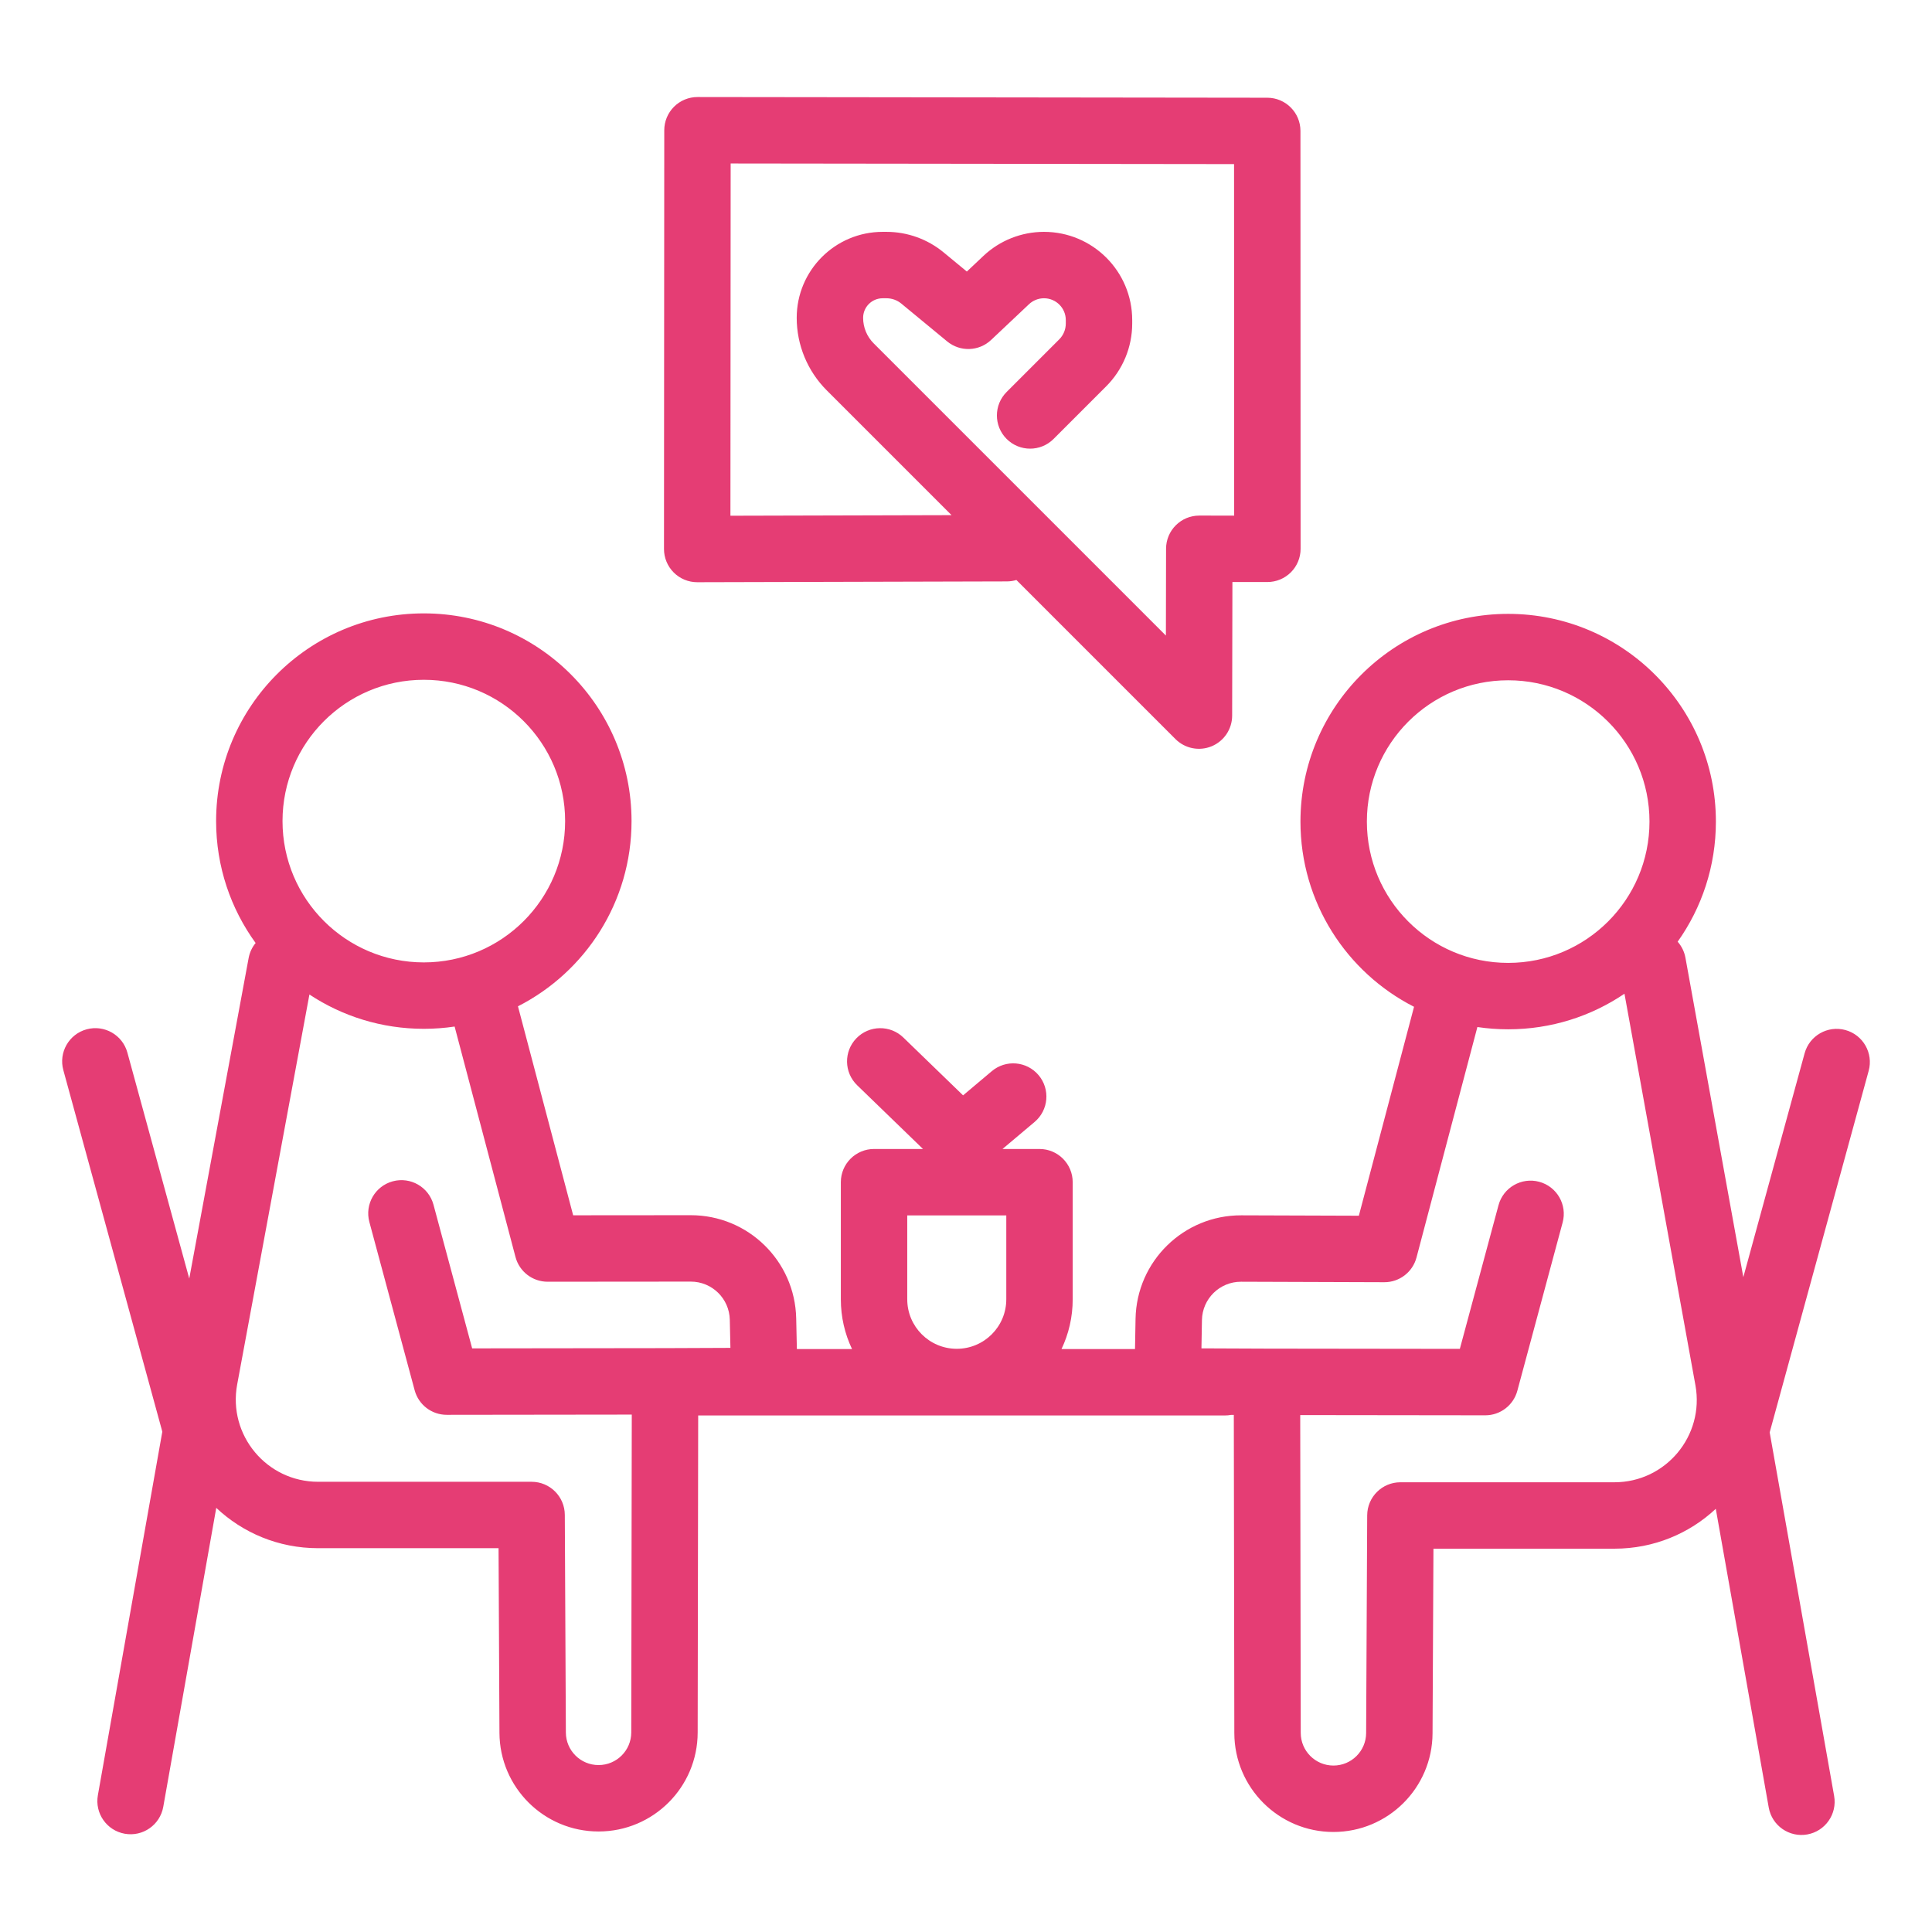 <svg width="320" height="320" viewBox="0 0 320 320" fill="none" xmlns="http://www.w3.org/2000/svg">
<path fill-rule="evenodd" clip-rule="evenodd" d="M111.638 17.68C112.67 16.649 114.071 16.07 115.53 16.072L209.903 16.187C212.937 16.19 215.395 18.65 215.396 21.685L215.42 90.902C215.421 92.362 214.841 93.762 213.809 94.794C212.776 95.826 211.376 96.405 209.917 96.404L204.126 96.4L204.083 118.535C204.079 120.758 202.738 122.76 200.683 123.608C198.629 124.457 196.266 123.986 194.694 122.414L168.346 96.066C167.845 96.218 167.313 96.3 166.763 96.301L115.493 96.434C114.031 96.438 112.628 95.859 111.593 94.827C110.558 93.794 109.977 92.392 109.978 90.93L110.023 21.569C110.024 20.11 110.605 18.71 111.638 17.68ZM157.605 85.325L136.936 64.656C133.75 61.47 131.96 57.149 131.96 52.643C131.96 44.778 138.336 38.402 146.201 38.402H146.828C150.282 38.402 153.627 39.604 156.291 41.802L160.139 44.977L162.888 42.384C165.6 39.827 169.187 38.402 172.915 38.402C180.986 38.402 187.529 44.945 187.529 53.017V53.583C187.529 57.487 185.978 61.231 183.218 63.991L174.508 72.701C172.36 74.849 168.877 74.849 166.729 72.701C164.582 70.553 164.582 67.071 166.73 64.923L175.44 56.213C176.137 55.516 176.529 54.569 176.529 53.583V53.017C176.529 51.02 174.911 49.402 172.915 49.402C171.993 49.402 171.106 49.755 170.435 50.387L164.155 56.31C162.138 58.212 159.02 58.315 156.881 56.55L149.29 50.287C148.597 49.715 147.727 49.402 146.828 49.402H146.201C144.411 49.402 142.96 50.853 142.96 52.643C142.96 54.231 143.591 55.755 144.714 56.877L193.109 105.272L193.136 90.886C193.142 87.851 195.605 85.394 198.64 85.396L204.418 85.4L204.398 27.18L121.02 27.079L120.982 85.42L157.605 85.325ZM70.199 159.404C83.125 159.404 93.603 148.925 93.603 135.999C93.603 123.073 83.125 112.595 70.199 112.595C57.273 112.595 46.794 123.073 46.794 135.999C46.794 148.925 57.273 159.404 70.199 159.404ZM70.199 170.404C71.932 170.404 73.635 170.276 75.299 170.028L85.382 208.199C86.02 210.615 88.206 212.297 90.704 212.295L114.415 212.275C117.929 212.272 120.801 215.079 120.878 218.592L120.98 223.25L110.144 223.294L110.129 223.294L78.204 223.334L71.8 199.541C71.011 196.608 67.993 194.87 65.06 195.66C62.127 196.449 60.389 199.467 61.178 202.4L68.679 230.269C69.326 232.673 71.507 234.343 73.997 234.339L104.642 234.301L104.557 286.944C104.552 289.932 102.129 292.351 99.141 292.351C96.16 292.351 93.74 289.943 93.725 286.962L93.55 250.903C93.535 247.876 91.077 245.43 88.05 245.43H52.69C44.165 245.43 37.731 237.694 39.284 229.312L51.25 164.72C56.684 168.312 63.197 170.404 70.199 170.404ZM104.603 135.999C104.603 149.388 96.956 160.99 85.791 166.676L94.934 201.291L114.406 201.275C123.905 201.268 131.666 208.854 131.875 218.35L131.987 223.446H141.124C139.934 220.948 139.269 218.153 139.269 215.202V195.808C139.269 192.771 141.731 190.308 144.769 190.308H152.877L141.971 179.749C139.789 177.636 139.733 174.154 141.846 171.972C143.959 169.79 147.441 169.734 149.623 171.847L159.516 181.425L164.275 177.418C166.599 175.462 170.068 175.759 172.025 178.083C173.981 180.407 173.684 183.876 171.36 185.833L166.045 190.308H172.173C175.21 190.308 177.673 192.771 177.673 195.808V215.202C177.673 218.153 177.007 220.948 175.818 223.446H187.993L188.082 218.444C188.252 208.902 196.053 201.264 205.596 201.296L225.069 201.361L234.209 166.757C223.044 161.071 215.397 149.469 215.397 136.08C215.397 117.079 230.8 101.676 249.801 101.676C268.802 101.676 284.206 117.079 284.206 136.08C284.206 143.494 281.861 150.36 277.873 155.977C278.517 156.705 278.977 157.613 279.163 158.639L288.75 211.535L298.901 174.46C299.703 171.53 302.728 169.805 305.658 170.607C308.588 171.409 310.313 174.435 309.511 177.364L293.115 237.248L303.79 297.467C304.32 300.458 302.325 303.312 299.335 303.843C296.344 304.373 293.489 302.378 292.959 299.387L284.188 249.908C279.822 253.981 273.952 256.511 267.401 256.511H237.424L237.275 287.096C237.231 296.131 229.894 303.432 220.859 303.432C211.803 303.432 204.458 296.099 204.443 287.043L204.358 234.352L203.907 234.351C203.574 234.413 203.231 234.446 202.88 234.446H115.642L115.557 286.962C115.542 296.018 108.197 303.351 99.141 303.351C90.106 303.351 82.769 296.05 82.725 287.015L82.577 256.43H52.69C46.095 256.43 40.193 253.868 35.82 249.749L27.041 299.27C26.511 302.261 23.657 304.256 20.666 303.725C17.675 303.195 15.68 300.341 16.21 297.35L26.885 237.13L10.49 177.247C9.687 174.318 11.412 171.292 14.342 170.49C17.272 169.688 20.297 171.413 21.099 174.342L31.346 211.77L41.181 158.681C41.357 157.732 41.767 156.886 42.339 156.19C38.222 150.519 35.794 143.543 35.794 135.999C35.794 116.998 51.198 101.595 70.199 101.595C89.2 101.595 104.603 116.998 104.603 135.999ZM226.397 136.08C226.397 149.006 236.875 159.485 249.801 159.485C262.727 159.485 273.206 149.006 273.206 136.08C273.206 123.154 262.727 112.676 249.801 112.676C236.875 112.676 226.397 123.154 226.397 136.08ZM244.701 170.109C246.365 170.357 248.068 170.485 249.801 170.485C256.938 170.485 263.567 168.312 269.063 164.592L280.817 229.445C282.333 237.812 275.904 245.511 267.401 245.511H231.95C228.923 245.511 226.465 247.957 226.45 250.984L226.275 287.043C226.261 290.024 223.84 292.432 220.859 292.432C217.872 292.432 215.448 290.013 215.443 287.025L215.358 234.382L246.003 234.42C248.493 234.424 250.674 232.754 251.321 230.35L258.822 202.481C259.612 199.548 257.874 196.53 254.941 195.741C252.007 194.951 248.99 196.689 248.2 199.622L241.796 223.415L209.871 223.375L209.856 223.375L198.997 223.33L199.08 218.64C199.143 215.11 202.029 212.284 205.56 212.296L229.282 212.376C231.786 212.384 233.979 210.701 234.618 208.28L244.701 170.109ZM150.269 215.202V201.308H166.673V215.202C166.673 219.731 163.001 223.404 158.471 223.404C153.941 223.404 150.269 219.731 150.269 215.202Z" fill="#E53D74"/>
</svg>
